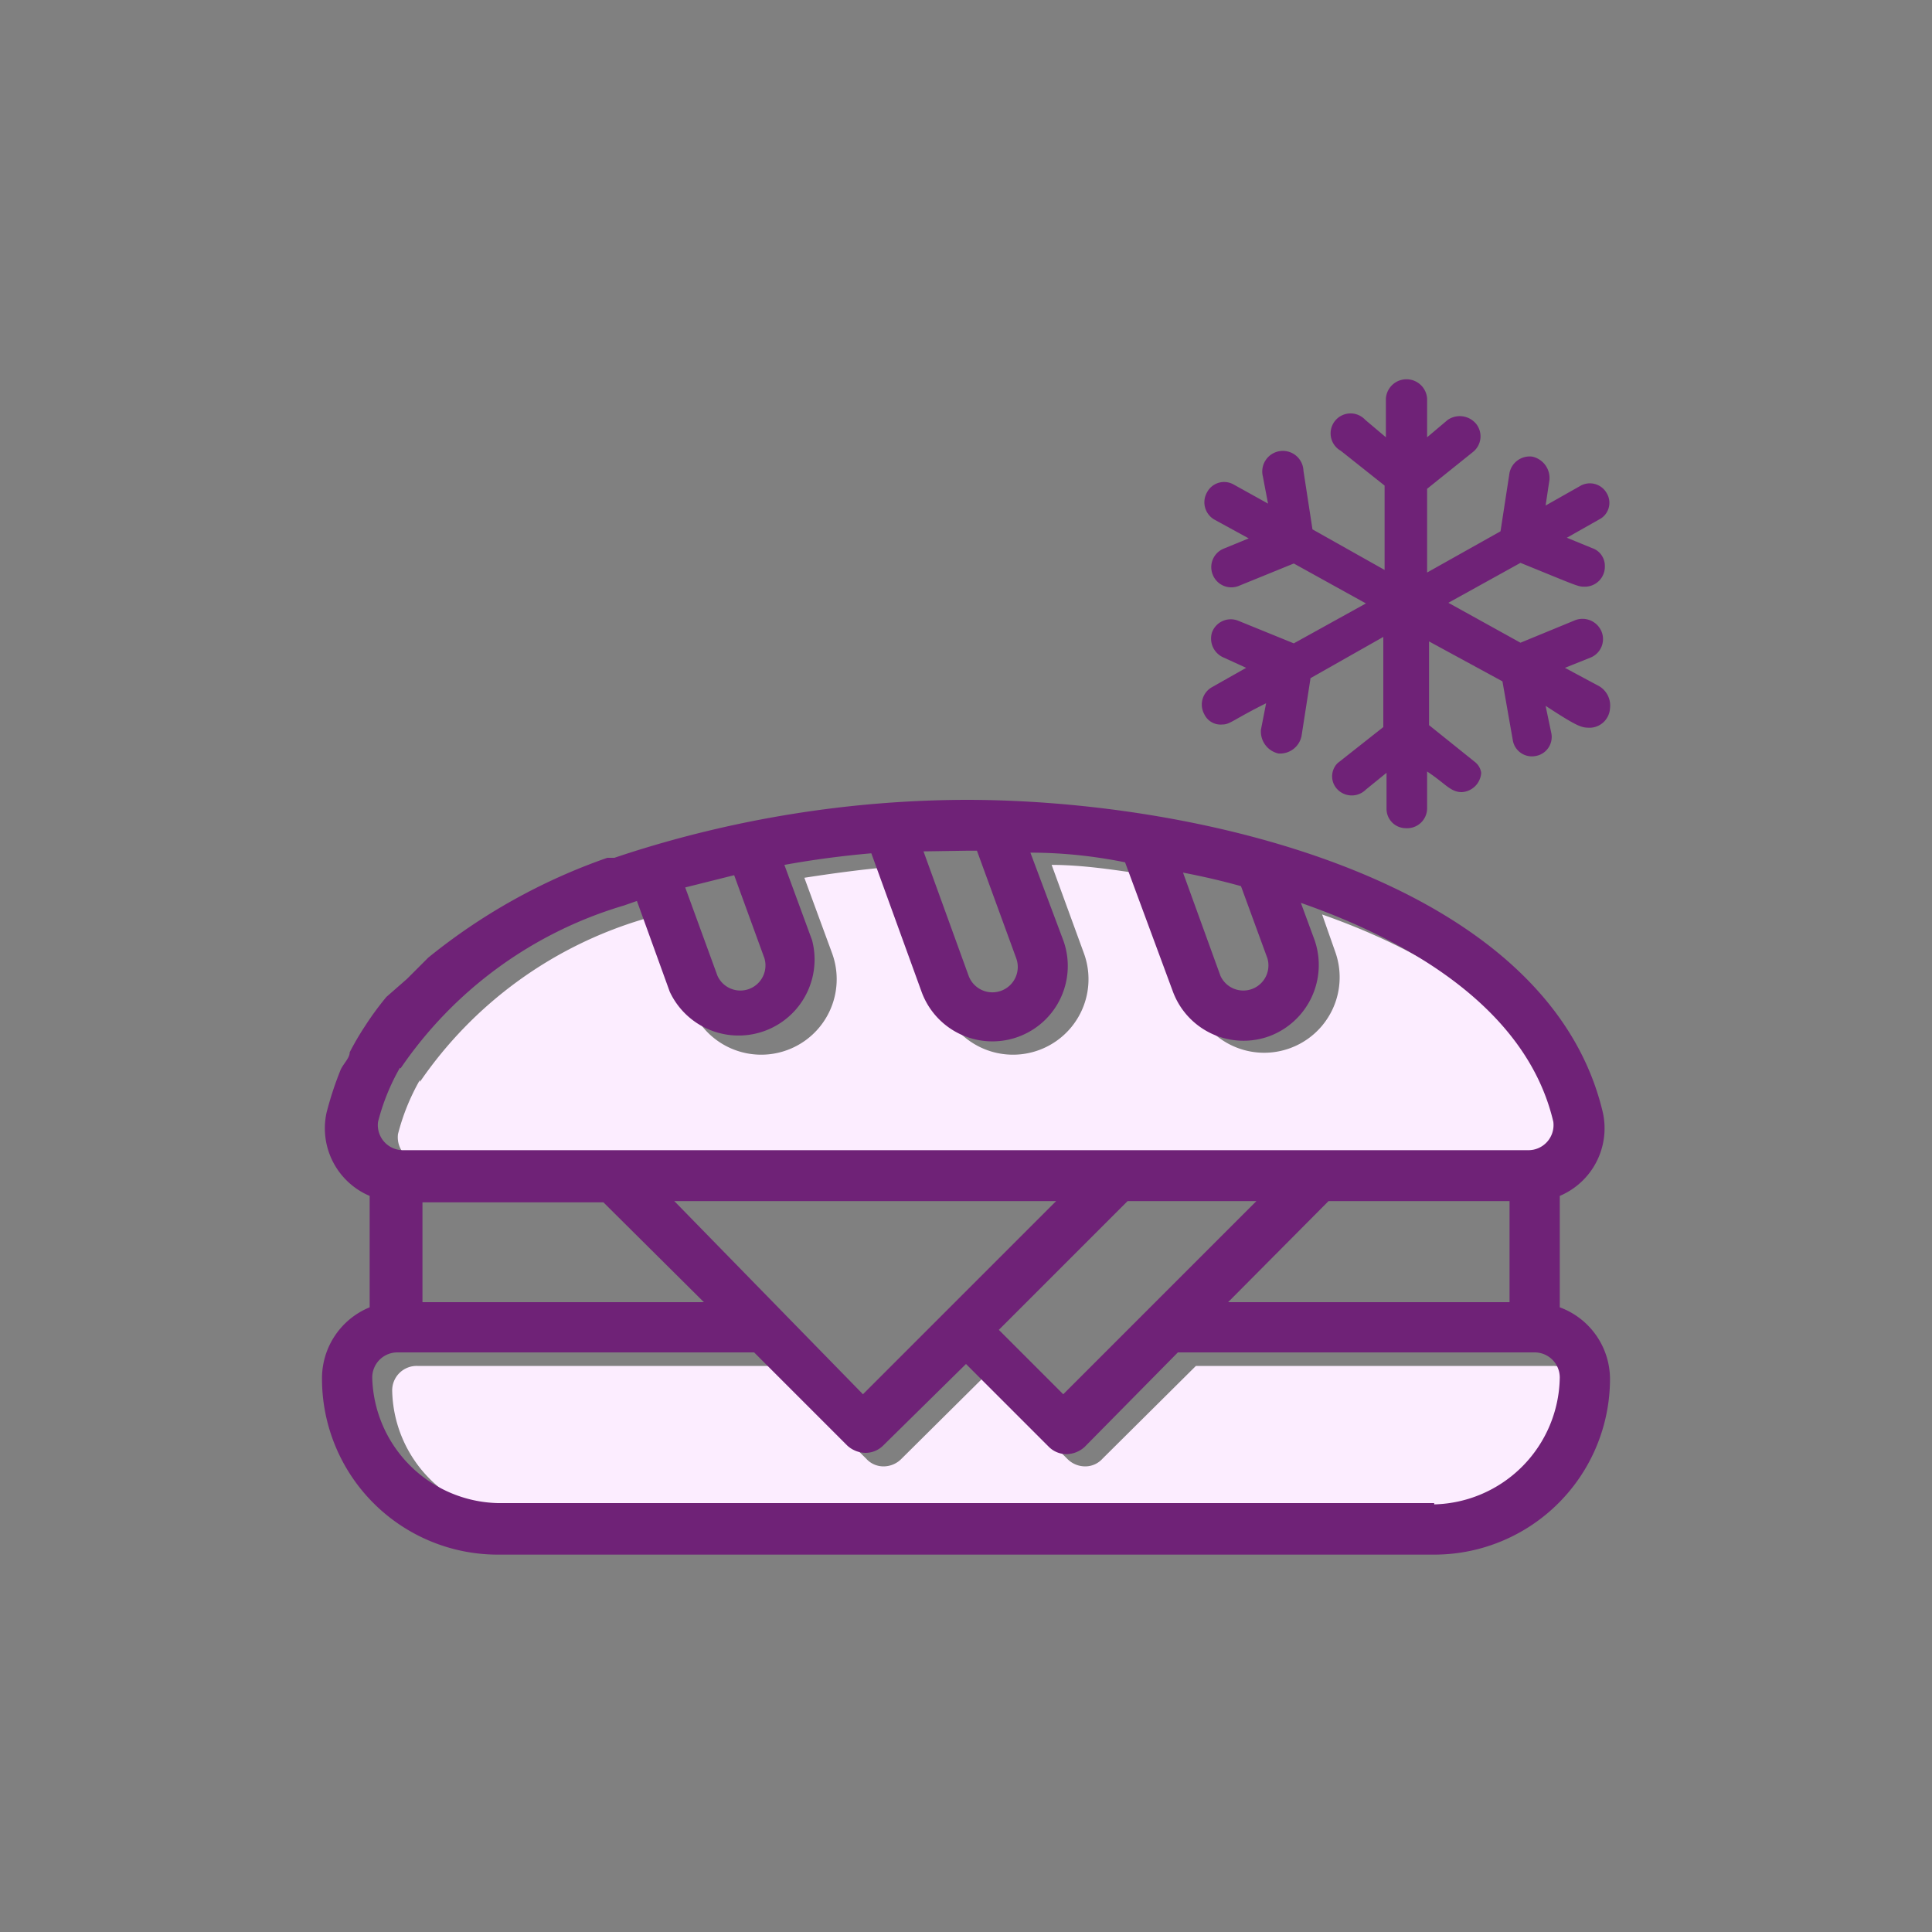 <svg id="abcd359b-c952-4e1c-bc42-f443a95e9d01" data-name="icones-serveis" xmlns="http://www.w3.org/2000/svg" viewBox="0 0 30 30"><rect x="0" y="0" width="30" height="30" fill="#808080" stroke="none"/><path d="M6.52,16.8A6.42,6.42,0,0,1,10,14.27h0l.21-.07.51,1.41a1.17,1.17,0,1,0,2.2-.81l-.43-1.17c.45-.07.9-.13,1.35-.17l.79,2.15a1.17,1.17,0,1,0,2.2-.81l-.5-1.37c.48,0,1,.08,1.46.15l.74,2a1.17,1.17,0,1,0,2.2-.81l-.2-.57c1.51.53,3.48,1.57,3.91,3.41a.39.39,0,0,1-.39.44H6.57a.39.39,0,0,1-.39-.44,3.37,3.37,0,0,1,.34-.84Z" fill="#fcedff"/><path d="M22.57,23.55H8A2,2,0,0,1,6.09,21.6a.38.38,0,0,1,.39-.39H12l1.45,1.44a.36.36,0,0,0,.27.12.39.39,0,0,0,.28-.12l1.29-1.28,1.28,1.28a.39.39,0,0,0,.28.12.36.36,0,0,0,.27-.12l1.45-1.44h5.54a.38.38,0,0,1,.39.39A2,2,0,0,1,22.57,23.55Z" fill="#fcedff"/><g id="b4455506-0730-484d-bdbe-ca7e959fbe00" data-name="room-conditioned"><g id="faa43e30-a077-4416-a0b7-46d815122d7b" data-name="Group 2879"><g id="b977b65d-d355-463e-99f9-a9b61eba9961" data-name="room-conditioned-2"><path id="b004dab6-38ab-4644-82c8-85b35714805a" data-name="Path 3427" d="M25,11a.32.32,0,0,1-.3.3c-.14,0-.18,0-.7-.34l.09.43a.3.3,0,0,1-.25.35.3.3,0,0,1-.35-.25h0l-.16-.91-1.14-.62v1.3l.71.57A.26.26,0,0,1,23,12a.32.32,0,0,1-.3.3c-.18,0-.25-.13-.54-.32v.58a.31.31,0,0,1-.33.3.3.3,0,0,1-.3-.3V12l-.32.26a.31.31,0,0,1-.44,0h0a.29.29,0,0,1,0-.41v0l.71-.56V9.89l-1.13.64-.14.9a.34.34,0,0,1-.36.27.35.35,0,0,1-.27-.37l.08-.41c-.52.26-.56.33-.68.33a.28.28,0,0,1-.28-.16.31.31,0,0,1,.12-.42l.53-.3L19,10.21a.32.32,0,0,1-.18-.39.31.31,0,0,1,.41-.18h0l.86.35,1.12-.62-1.12-.62-.86.35a.31.31,0,0,1-.4-.18.31.31,0,0,1,.17-.4l.39-.16-.53-.29a.31.31,0,0,1-.12-.42.3.3,0,0,1,.41-.13h0l.54.3-.08-.42a.32.32,0,1,1,.63-.09l.14.91,1.12.63V7.54L20.82,7a.31.31,0,1,1,.38-.48h0l.32.27v-.6a.32.32,0,0,1,.34-.3.32.32,0,0,1,.3.3v.6l.32-.27a.33.33,0,0,1,.44.06.31.31,0,0,1-.05.44h0l-.71.57v1.3l1.14-.64.14-.91a.32.32,0,0,1,.35-.25.34.34,0,0,1,.27.36L24,7.85l.53-.3a.3.3,0,0,1,.42.11h0a.29.29,0,0,1-.09.39l0,0-.53.3.39.16a.29.29,0,0,1,.2.28.31.31,0,0,1-.31.32h0c-.11,0-.09,0-1-.37l-1.12.62,1.12.62.85-.35a.32.32,0,0,1,.41.18.31.31,0,0,1-.17.4l-.4.16.54.29A.35.35,0,0,1,25,11Z" fill="#6f2277"/></g></g></g><path d="M24.22,20.3V18.57a1.14,1.14,0,0,0,.67-1.29c-.84-3.58-6.21-4.86-9.89-4.86a17.34,17.34,0,0,0-5.31.85h0l-.15.05-.11,0,0,0a9.23,9.23,0,0,0-2.78,1.55l0,0,0,0-.33.33L6,15.48a4.71,4.71,0,0,0-.33.45,4.36,4.36,0,0,0-.24.41c0,.09-.1.18-.14.27h0a5.25,5.25,0,0,0-.22.67,1.14,1.14,0,0,0,.67,1.29V20.3A1.19,1.19,0,0,0,5,21.41a2.73,2.73,0,0,0,2.73,2.73H22.27A2.73,2.73,0,0,0,25,21.41,1.19,1.19,0,0,0,24.22,20.3Zm-4.95-6.54.41,1.12a.39.39,0,0,1-.73.27l-.58-1.6Q18.84,13.64,19.27,13.76ZM15,13.21h.17l.61,1.67a.39.39,0,0,1-.74.27l-.7-1.93Zm-3.6.38.47,1.29a.39.39,0,0,1-.73.27l-.5-1.37Zm-5.18,3a6.39,6.39,0,0,1,3.47-2.53h0l.2-.07.51,1.41a1.18,1.18,0,0,0,2.21-.8l-.43-1.17q.66-.12,1.35-.18l.78,2.15a1.17,1.17,0,1,0,2.2-.8L16,13.24q.73,0,1.47.15l.74,2a1.17,1.17,0,0,0,1.5.7,1.18,1.18,0,0,0,.7-1.5l-.21-.57c1.52.53,3.49,1.56,3.92,3.4a.39.39,0,0,1-.39.44H6.26a.39.39,0,0,1-.39-.44,3.37,3.37,0,0,1,.34-.84Zm4.25,2.06H16.4l-3,3Zm.46,1.57H6.56V18.67H9.37Zm6.58-1.57h2l-3,3-1-1Zm3.12,0h2.81v1.57H19.07Zm1.64,4.69H7.73a2,2,0,0,1-1.95-1.95A.39.39,0,0,1,6.17,21h5.54l1.45,1.45a.43.43,0,0,0,.28.11.39.39,0,0,0,.27-.11L15,21.18l1.29,1.29a.39.39,0,0,0,.27.11.43.43,0,0,0,.28-.11L18.29,21h5.54a.39.39,0,0,1,.39.39A2,2,0,0,1,22.27,23.36Z" fill="#6f2277"/></svg>